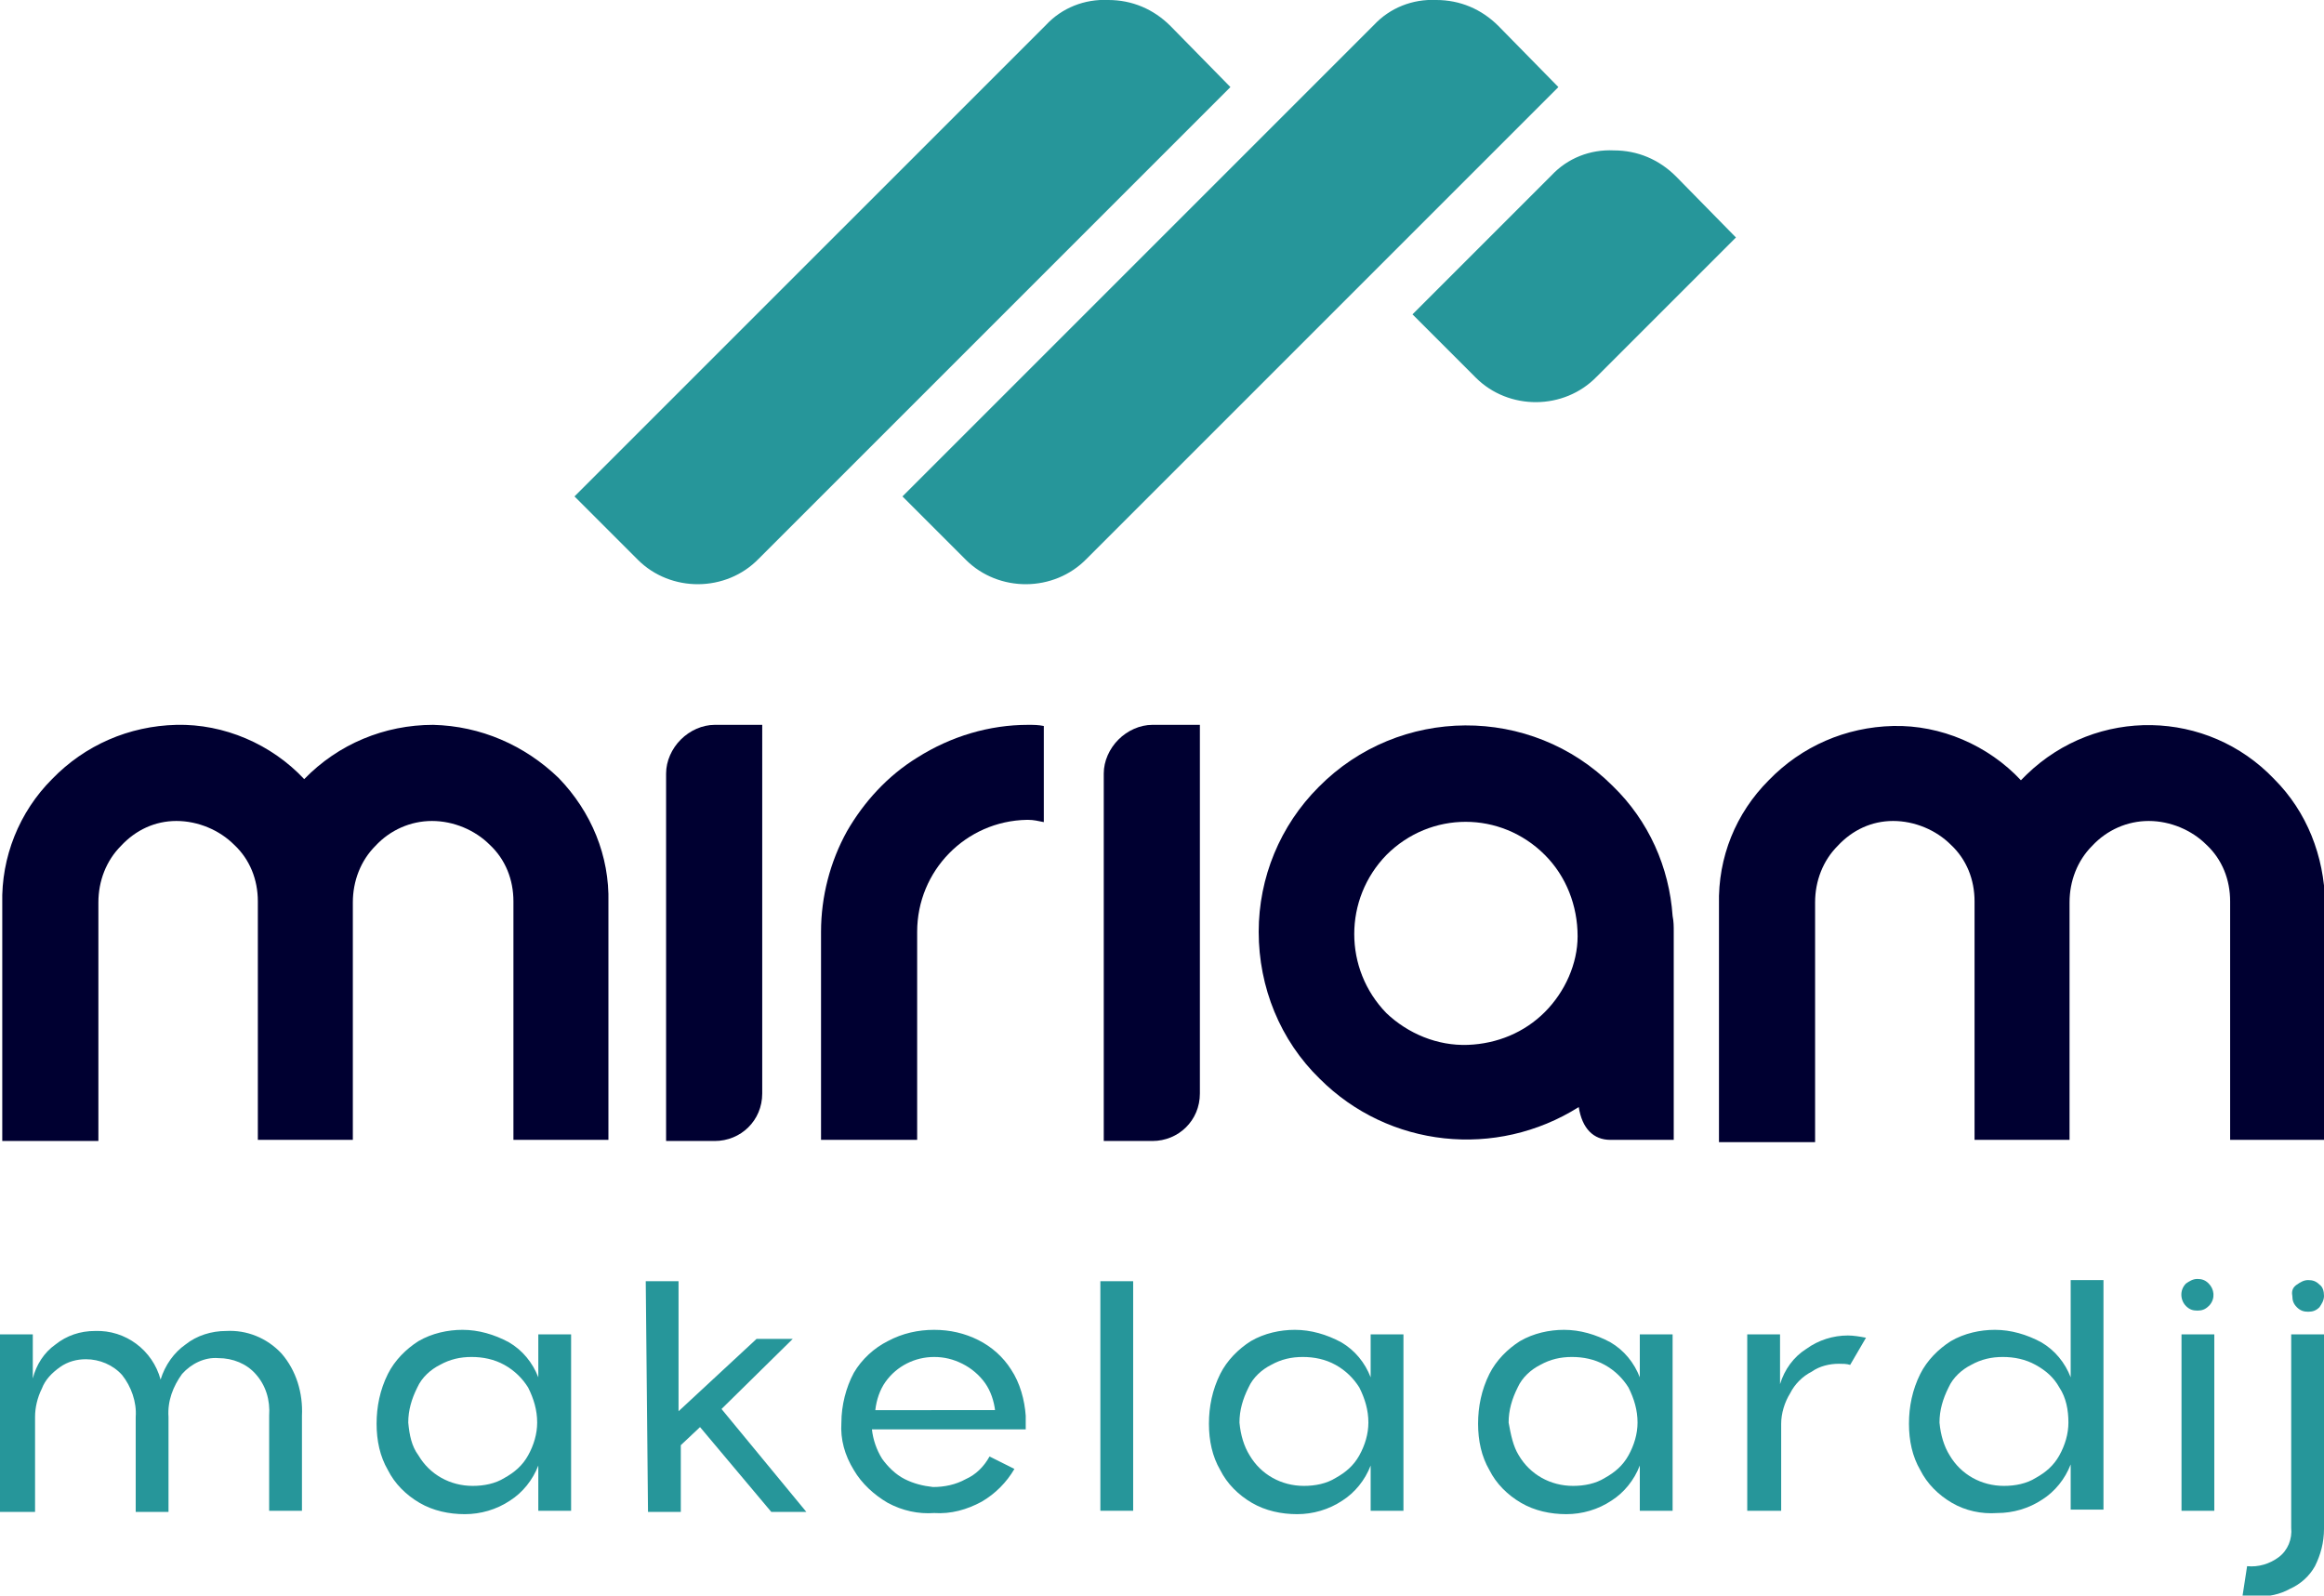 <?xml version="1.0" encoding="utf-8"?>
<!-- Generator: Adobe Illustrator 28.3.0, SVG Export Plug-In . SVG Version: 6.00 Build 0)  -->
<svg version="1.1" id="Laag_1" xmlns="http://www.w3.org/2000/svg" xmlns:xlink="http://www.w3.org/1999/xlink" x="0px" y="0px"
	 viewBox="0 0 205.5 141.1" style="enable-background:new 0 0 205.5 141.1;" xml:space="preserve">
<style type="text/css">
	.st0{fill:#26969A;}
	.st1{fill:#000031;}
</style>
<g id="Group_3">
	<path id="Path_20" class="st0" d="M108.8,7.7L67.1,49.4c-2.9,3-7.8,3-10.7,0.1c0,0,0,0-0.1-0.1l-5.5-5.5L92.5,2.2
		c1.4-1.5,3.4-2.3,5.5-2.2c2.1,0,4,0.8,5.5,2.3L108.8,7.7z"/>
	<path id="Path_21" class="st0" d="M137.8,7.7L96.1,49.4c-2.9,3-7.8,3-10.7,0.1c0,0,0,0-0.1-0.1l-5.5-5.5l41.7-41.7
		c1.4-1.5,3.4-2.3,5.5-2.2c2.1,0,4,0.8,5.5,2.3L137.8,7.7z"/>
	<path id="Path_22" class="st0" d="M153.5,21l-12.3,12.3c-2.9,3-7.8,3-10.7,0.1c0,0,0,0-0.1-0.1l-5.5-5.5l12.3-12.3
		c1.4-1.5,3.4-2.3,5.5-2.2c2.1,0,4,0.8,5.5,2.3L153.5,21z"/>
	<path id="Path_23" class="st0" d="M0,118h2.9v3.9c0.3-1.2,1-2.3,2-3c1-0.8,2.2-1.2,3.5-1.2c2.7-0.1,5.1,1.7,5.8,4.3
		c0.4-1.3,1.2-2.4,2.2-3.1c1-0.8,2.3-1.2,3.6-1.2c1.8-0.1,3.6,0.6,4.9,2c1.3,1.5,1.9,3.5,1.8,5.5v8.4h-2.9v-8.4
		c0.1-1.4-0.3-2.7-1.2-3.7c-0.8-0.9-2-1.4-3.3-1.4c-1.2-0.1-2.4,0.5-3.2,1.4c-0.8,1.1-1.3,2.4-1.2,3.8v8.4H12v-8.4
		c0.1-1.3-0.4-2.7-1.2-3.7c-0.8-0.9-2-1.4-3.2-1.4c-0.8,0-1.6,0.2-2.3,0.7c-0.7,0.5-1.3,1.1-1.6,1.9c-0.4,0.8-0.6,1.7-0.6,2.5l0,8.4
		H0V118z"/>
	<path id="Path_24" class="st0" d="M37.1,132.9c-1.2-0.7-2.2-1.7-2.8-2.9c-0.7-1.2-1-2.6-1-4.1c0-1.5,0.3-3,1-4.4
		c0.6-1.2,1.6-2.2,2.7-2.9c1.2-0.7,2.6-1,3.9-1c1.4,0,2.8,0.4,4.1,1.1c1.2,0.7,2.1,1.8,2.6,3.1V118h2.9v15.6h-2.9v-4
		c-0.5,1.3-1.4,2.4-2.5,3.1c-1.2,0.8-2.6,1.2-4,1.2C39.7,133.9,38.3,133.6,37.1,132.9 M37,128.7c1,1.7,2.8,2.7,4.8,2.7
		c1,0,2-0.2,2.8-0.7c0.9-0.5,1.6-1.1,2.1-2c0.5-0.9,0.8-1.9,0.8-2.9c0-1.1-0.3-2.1-0.8-3.1c-0.5-0.8-1.2-1.5-2.1-2
		c-0.9-0.5-1.9-0.7-2.9-0.7c-1,0-1.9,0.2-2.8,0.7c-0.8,0.4-1.6,1.1-2,2c-0.5,1-0.8,2-0.8,3.1C36.2,126.9,36.4,127.9,37,128.7"/>
	<path id="Path_25" class="st0" d="M57.1,113.3h2.9v11.5l6.9-6.4h3.2l-6.3,6.2l7.5,9.1h-3.1l-6.3-7.5l-1.7,1.6v5.9h-2.9L57.1,113.3z
		"/>
	<path id="Path_26" class="st0" d="M78.5,132.9c-1.2-0.7-2.3-1.7-3-2.9c-0.8-1.3-1.2-2.7-1.1-4.2c0-1.5,0.4-3.1,1.1-4.4
		c0.7-1.2,1.8-2.2,3-2.8c1.3-0.7,2.7-1,4.1-1c1.4,0,2.7,0.3,3.9,0.9c1.2,0.6,2.2,1.5,2.9,2.6c0.8,1.2,1.2,2.7,1.3,4.1
		c0,0.4,0,0.8,0,1.2H77.1c0.1,0.9,0.4,1.8,0.9,2.6c0.5,0.7,1.2,1.4,2,1.8c0.8,0.4,1.6,0.6,2.5,0.7c1,0,2-0.2,2.9-0.7
		c0.9-0.4,1.6-1.1,2.1-2l2.2,1.1c-0.7,1.2-1.7,2.2-2.9,2.9c-1.3,0.7-2.7,1.1-4.2,1C81.2,133.9,79.8,133.6,78.5,132.9 M88,124.8
		c-0.1-0.9-0.4-1.8-0.9-2.5c-0.5-0.7-1.2-1.3-2-1.7c-0.8-0.4-1.6-0.6-2.5-0.6c-1.7,0-3.3,0.8-4.3,2.2c-0.5,0.7-0.8,1.6-0.9,2.5H88z"
		/>
	<rect id="Rectangle_3" x="97.3" y="113.3" class="st0" width="2.9" height="20.3"/>
	<path id="Path_27" class="st0" d="M110.7,132.9c-1.2-0.7-2.2-1.7-2.8-2.9c-0.7-1.2-1-2.6-1-4.1c0-1.5,0.3-3,1-4.4
		c0.6-1.2,1.6-2.2,2.7-2.9c1.2-0.7,2.6-1,3.9-1c1.4,0,2.8,0.4,4.1,1.1c1.2,0.7,2.1,1.8,2.6,3.1V118h2.9v15.6h-2.9v-4
		c-0.5,1.3-1.4,2.4-2.5,3.1c-1.2,0.8-2.6,1.2-4,1.2C113.3,133.9,111.9,133.6,110.7,132.9 M110.5,128.7c1,1.7,2.8,2.7,4.8,2.7
		c1,0,2-0.2,2.8-0.7c0.9-0.5,1.6-1.1,2.1-2c0.5-0.9,0.8-1.9,0.8-2.9c0-1.1-0.3-2.1-0.8-3.1c-0.5-0.8-1.2-1.5-2.1-2
		c-0.9-0.5-1.9-0.7-2.9-0.7c-1,0-1.9,0.2-2.8,0.7c-0.8,0.4-1.6,1.1-2,2c-0.5,1-0.8,2-0.8,3.1C109.7,126.9,110,127.9,110.5,128.7"/>
	<path id="Path_28" class="st0" d="M134.5,132.9c-1.2-0.7-2.2-1.7-2.8-2.9c-0.7-1.2-1-2.6-1-4.1c0-1.5,0.3-3,1-4.4
		c0.6-1.2,1.6-2.2,2.7-2.9c1.2-0.7,2.6-1,3.9-1c1.4,0,2.8,0.4,4.1,1.1c1.2,0.7,2.1,1.8,2.6,3.1V118h2.9v15.6H145v-4
		c-0.5,1.3-1.4,2.4-2.5,3.1c-1.2,0.8-2.6,1.2-4,1.2C137.1,133.9,135.7,133.6,134.5,132.9 M134.3,128.7c1,1.7,2.8,2.7,4.8,2.7
		c1,0,2-0.2,2.8-0.7c0.9-0.5,1.6-1.1,2.1-2c0.5-0.9,0.8-1.9,0.8-2.9c0-1.1-0.3-2.1-0.8-3.1c-0.5-0.8-1.2-1.5-2.1-2
		c-0.9-0.5-1.9-0.7-2.9-0.7c-1,0-1.9,0.2-2.8,0.7c-0.8,0.4-1.6,1.1-2,2c-0.5,1-0.8,2-0.8,3.1C133.6,126.9,133.8,127.9,134.3,128.7"
		/>
	<path id="Path_29" class="st0" d="M154.5,118h2.9v4.4c0.4-1.3,1.2-2.4,2.3-3.1c1.1-0.8,2.4-1.2,3.7-1.2c0.5,0,1.1,0.1,1.6,0.2
		l-1.4,2.4c-0.3-0.1-0.7-0.1-1-0.1c-0.8,0-1.7,0.2-2.4,0.7c-0.8,0.4-1.5,1.1-1.9,1.9c-0.5,0.8-0.8,1.8-0.8,2.7v7.7h-3L154.5,118z"/>
	<path id="Path_30" class="st0" d="M172.6,132.9c-1.2-0.7-2.2-1.7-2.8-2.9c-0.7-1.2-1-2.6-1-4.1c0-1.5,0.3-3,1-4.4
		c0.6-1.2,1.6-2.2,2.7-2.9c1.2-0.7,2.6-1,3.9-1c1.4,0,2.8,0.4,4.1,1.1c1.2,0.7,2.1,1.8,2.6,3.1v-8.6h2.9v20.3h-2.9v-4
		c-0.5,1.3-1.4,2.4-2.5,3.1c-1.2,0.8-2.6,1.2-4,1.2C175.2,133.9,173.8,133.6,172.6,132.9 M172.4,128.7c1,1.7,2.8,2.7,4.8,2.7
		c1,0,2-0.2,2.8-0.7c0.9-0.5,1.6-1.1,2.1-2c0.5-0.9,0.8-1.9,0.8-2.9c0-1.1-0.2-2.2-0.8-3.1c-0.5-0.9-1.2-1.5-2.1-2
		c-0.9-0.5-1.9-0.7-2.9-0.7c-1,0-1.9,0.2-2.8,0.7c-0.8,0.4-1.6,1.1-2,2c-0.5,1-0.8,2-0.8,3.1C171.6,126.9,171.9,127.9,172.4,128.7"
		/>
	<path id="Path_31" class="st0" d="M193.3,113.5c0.3-0.2,0.6-0.4,1-0.4c0.4,0,0.7,0.1,1,0.4c0.5,0.5,0.6,1.3,0.1,1.9
		c0,0-0.1,0.1-0.1,0.1c-0.3,0.3-0.6,0.4-1,0.4c-0.4,0-0.7-0.1-1-0.4C192.8,115,192.7,114.1,193.3,113.5
		C193.3,113.6,193.3,113.5,193.3,113.5 M192.9,118h2.9v15.6h-2.9V118z"/>
	<path id="Path_32" class="st0" d="M201.5,137.7c0.8-0.6,1.2-1.6,1.1-2.6V118h2.9v17.2c0,1.2-0.3,2.3-0.8,3.3
		c-0.5,0.9-1.3,1.6-2.2,2c-0.9,0.5-1.9,0.7-3,0.7c-0.4,0-0.8,0-1.2-0.1l0.4-2.6C199.7,138.6,200.7,138.3,201.5,137.7 M203.1,113.6
		c0.3-0.2,0.6-0.4,1-0.4c0.4,0,0.7,0.1,1,0.4c0.3,0.2,0.4,0.6,0.4,1c0,0.4-0.2,0.7-0.4,1c-0.3,0.3-0.6,0.4-1,0.4
		c-0.4,0-0.7-0.1-1-0.4c-0.3-0.3-0.4-0.6-0.4-1C202.6,114.1,202.8,113.8,203.1,113.6"/>
	<path id="Path_33" class="st1" d="M38.3,64.1c-4.3,0-8.4,1.7-11.4,4.8c-2.9-3.1-7.1-4.9-11.3-4.8c-4.2,0.1-8.1,1.8-11,4.8
		c-2.9,2.9-4.5,6.9-4.4,11v21h8.5v-8.5c0,0,0,0,0,0V79.8c0-1.9,0.7-3.7,2-5c1.3-1.4,3-2.2,4.9-2.2c1.9,0,3.8,0.8,5.1,2.1
		c1.4,1.3,2.1,3.1,2.1,5v21.1h8.4V79.8c0-1.9,0.7-3.7,2-5c1.3-1.4,3.1-2.2,5-2.2c1.9,0,3.8,0.8,5.1,2.1c1.4,1.3,2.1,3.1,2.1,5v12.6
		c0,0,0,0.1,0,0.1v8.4h8.4v-21c0.1-4.1-1.5-8-4.4-11C46.4,65.9,42.5,64.2,38.3,64.1"/>
	<path id="Path_34" class="st1" d="M60.2,65.4c-0.8,0.8-1.3,1.9-1.3,3v32.5h4.3c2.3,0,4.2-1.8,4.2-4.2c0,0,0,0,0-0.1V64.1h-4.2
		C62.1,64.1,61,64.6,60.2,65.4"/>
	<path id="Path_35" class="st1" d="M81.1,67c-2.6,1.6-4.7,3.9-6.2,6.5c-1.5,2.7-2.3,5.8-2.3,8.9v18.4h8.5V82.4
		c0-5.4,4.3-9.8,9.7-9.9c0,0,0.1,0,0.1,0c0.5,0,0.9,0.1,1.4,0.2v-8.5c-0.5-0.1-0.9-0.1-1.4-0.1C87.5,64.1,84.1,65.1,81.1,67"/>
	<path id="Path_36" class="st1" d="M98.9,65.4c-0.8,0.8-1.3,1.9-1.3,3v32.5h4.3c2.3,0,4.2-1.8,4.2-4.2c0,0,0,0,0-0.1V64.1h-4.2
		C100.8,64.1,99.7,64.6,98.9,65.4"/>
	<path id="Path_37" class="st1" d="M142.6,69.5c-7.2-7.2-18.9-7.1-26,0.1c-3.4,3.4-5.3,8-5.3,12.8c0,4.9,1.9,9.6,5.4,13
		c6.1,6.1,15.6,7.1,22.9,2.5c0.3,1.9,1.3,2.9,2.8,2.9h5.6V82.4c0-0.5,0-0.9-0.1-1.4C147.6,76.7,145.8,72.6,142.6,69.5 M136.6,89.5
		c-1.8,1.8-4.2,2.8-6.8,2.9c-2.7,0.1-5.3-1-7.2-2.8c-3.8-3.9-3.8-10.1,0-14c3.9-3.9,10.1-3.9,14,0c0,0,0,0,0,0
		c1.9,1.9,2.9,4.5,2.9,7.2C139.5,85.2,138.4,87.7,136.6,89.5"/>
	<path id="Path_38" class="st1" d="M201.1,68.9c-5.9-6.2-15.7-6.4-21.9-0.4c-0.2,0.2-0.3,0.3-0.5,0.5c-2.9-3.1-7.1-4.9-11.3-4.8
		c-4.2,0.1-8.1,1.8-11,4.8c-2.9,2.9-4.5,6.8-4.4,11v21h8.5V88.5l0,0v-8.7c0-1.9,0.7-3.7,2-5c1.3-1.4,3-2.2,4.9-2.2
		c1.9,0,3.8,0.8,5.1,2.1c1.4,1.3,2.1,3.1,2.1,5v21.1h8.4V79.8c0-1.9,0.7-3.7,2-5c1.3-1.4,3.1-2.2,5-2.2c1.9,0,3.8,0.8,5.1,2.1
		c1.4,1.3,2.1,3.1,2.1,5v21.1h8.4v-21C205.5,75.7,204,71.8,201.1,68.9"/>
</g>
</svg>
